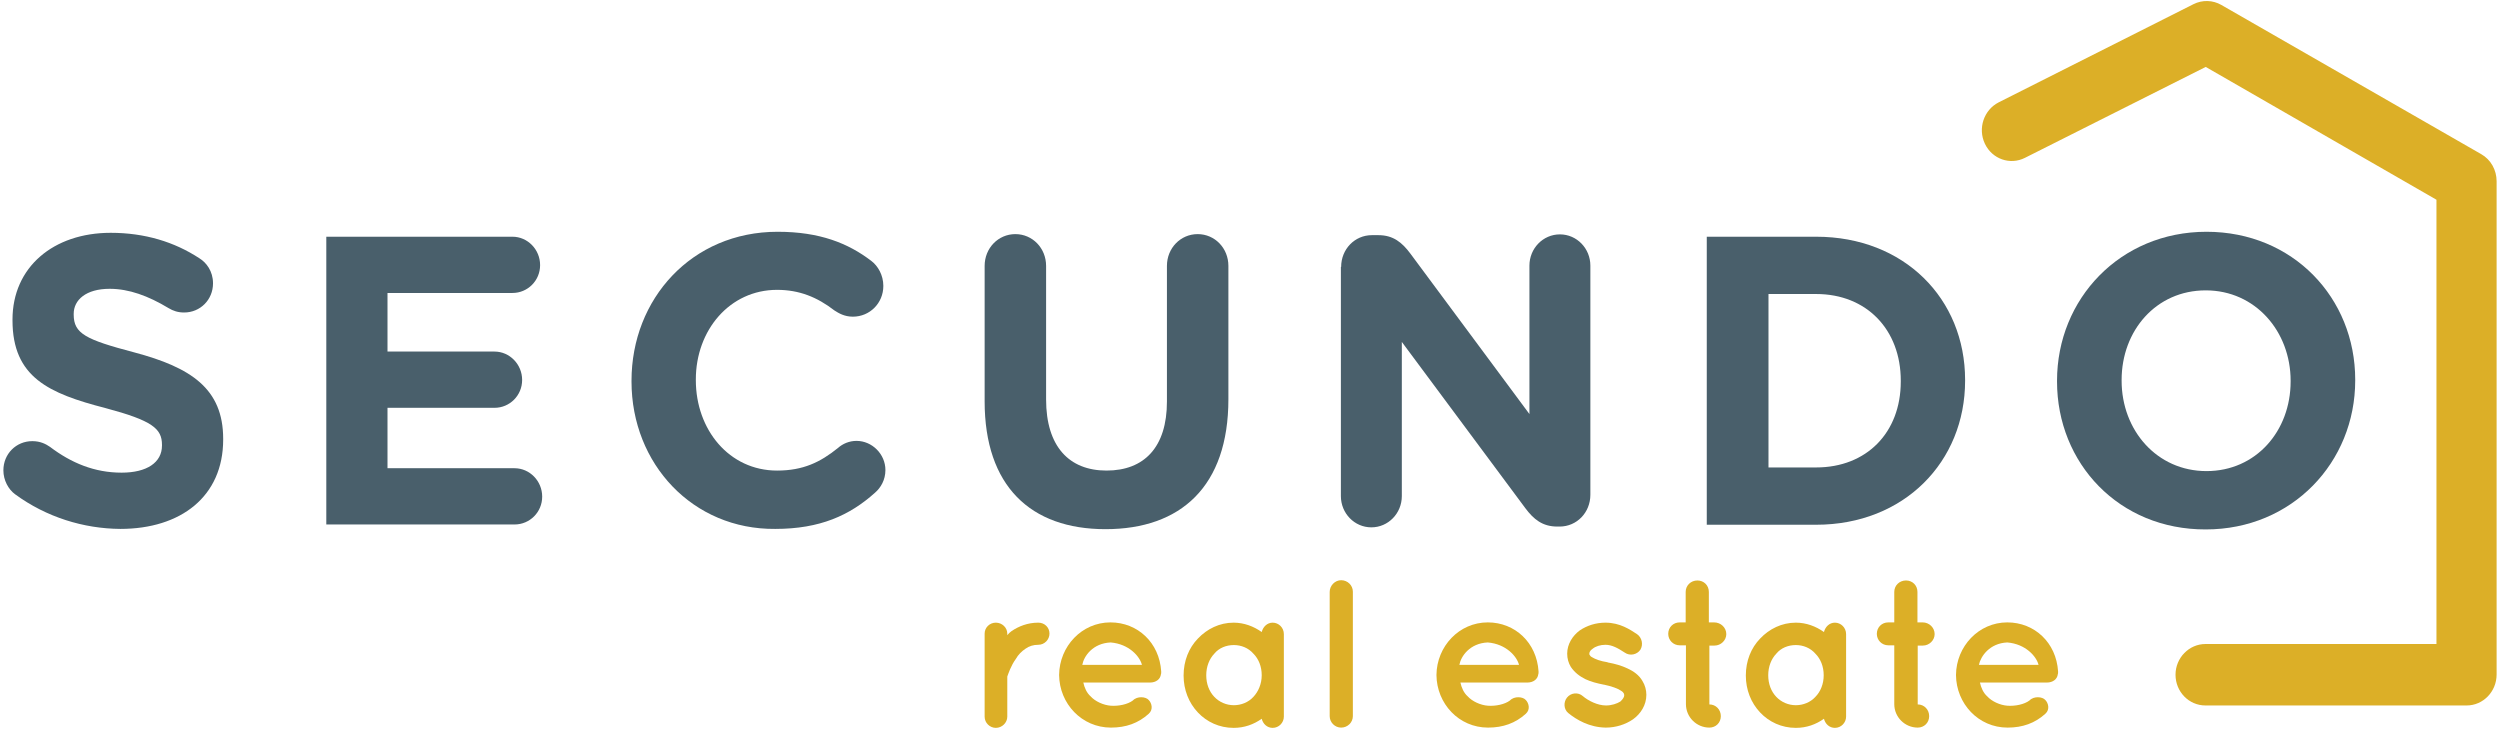 <?xml version="1.0" encoding="utf-8"?>
<!-- Generator: Adobe Illustrator 17.1.0, SVG Export Plug-In . SVG Version: 6.00 Build 0)  -->
<!DOCTYPE svg PUBLIC "-//W3C//DTD SVG 1.1//EN" "http://www.w3.org/Graphics/SVG/1.1/DTD/svg11.dtd">
<svg version="1.1" id="Calque_1" xmlns="http://www.w3.org/2000/svg" xmlns:xlink="http://www.w3.org/1999/xlink" x="0px" y="0px"
	 viewBox="0 0 960 280" style="enable-background:new 0 0 960 280;" xml:space="preserve">
<style type="text/css">
	.st0{fill:#DCAF27;}
	.st1{fill:#495F6B;}
</style>
<g>
	<g>
		<path class="st0" d="M403,243.3c0,2.3-1.9,4.3-4.3,4.3c-1.9,0-3.5,0.5-4.9,1.5c-1.5,1-2.8,2.3-3.7,3.9c-1.9,2.6-2.9,5.7-3.3,6.8
			v15.4c0,2.3-2,4.3-4.4,4.3c-2.3,0-4.3-1.9-4.3-4.3v-31.9c0-2.3,1.9-4.2,4.3-4.2c2.4,0,4.4,1.9,4.4,4.2v0.6
			c0.5-0.6,1.1-1.2,1.7-1.6c2.7-1.8,6.1-3.2,10.2-3.2C401.2,239.1,403,241,403,243.3z"/>
		<path class="st0" d="M406.7,259.2c0.1-11,8.7-20.2,19.7-20.2c10.5,0,18.8,7.8,19.5,18.8c0,0.1,0,0.2,0,0.4c0,0.2,0,0.6-0.1,0.7
			c-0.2,1.9-1.9,3.2-4.2,3.2H416c0.4,1.9,1.3,4,2.8,5.3c1.7,1.9,4.9,3.4,7.8,3.6c2.9,0.2,6.4-0.5,8.4-2c1.7-1.8,5-1.5,6.1-0.2
			c1.1,1.1,1.9,3.6,0,5.3c-4,3.6-8.7,5.3-14.5,5.3C415.4,279.4,406.8,270.2,406.7,259.2z M415.6,255.3h22.9c-0.8-3.2-4.9-8-12-8.6
			C419.6,247,416.2,252,415.6,255.3z"/>
		<path class="st0" d="M493,259.3v15.9c0,2.3-1.9,4.3-4.3,4.3c-2.1,0-3.7-1.5-4.2-3.5c-3.1,2.2-6.7,3.5-10.8,3.5
			c-5.5,0-10.3-2.3-13.7-5.9c-3.5-3.7-5.5-8.7-5.5-14.2c0-5.6,2-10.6,5.5-14.2c3.5-3.7,8.3-6.1,13.7-6.1c4,0,7.7,1.4,10.8,3.6
			c0.5-2,2.1-3.6,4.2-3.6c2.3,0,4.3,1.9,4.3,4.4V259.3z M484.5,259.3c0-3.4-1.2-6.3-3.2-8.3c-1.9-2.2-4.7-3.3-7.5-3.3
			c-2.9,0-5.7,1.1-7.5,3.3c-1.9,2-3.1,4.9-3.1,8.3c0,3.3,1.1,6.2,3.1,8.3c1.9,2,4.6,3.2,7.5,3.2c2.8,0,5.6-1.1,7.5-3.2
			C483.2,265.6,484.5,262.6,484.5,259.3z"/>
		<path class="st0" d="M515,222.8c2.5,0,4.5,2,4.5,4.4V275c0,2.4-2,4.4-4.5,4.4c-2.4,0-4.4-2-4.4-4.4v-47.7
			C510.6,224.9,512.6,222.8,515,222.8z"/>
		<path class="st0" d="M551.6,259.2c0.1-11,8.7-20.2,19.7-20.2c10.5,0,18.8,7.8,19.5,18.8c0,0.1,0,0.2,0,0.4c0,0.2,0,0.6-0.1,0.7
			c-0.2,1.9-1.9,3.2-4.2,3.2h-25.7c0.4,1.9,1.3,4,2.8,5.3c1.7,1.9,4.9,3.4,7.8,3.6c2.9,0.2,6.4-0.5,8.4-2c1.7-1.8,5-1.5,6.1-0.2
			c1.1,1.1,1.9,3.6,0,5.3c-4,3.6-8.7,5.3-14.5,5.3C560.2,279.4,551.7,270.2,551.6,259.2z M560.4,255.3h22.9c-0.8-3.2-4.9-8-12-8.6
			C564.4,247,561,252,560.4,255.3z"/>
		<path class="st0" d="M601.7,267.9c1.5-1.9,4.3-2.2,6.1-0.6c2.1,1.8,5.7,3.6,8.9,3.6c2.2,0,4.2-0.7,5.5-1.5c1.1-1,1.5-1.8,1.5-2.4
			c0-0.4-0.1-0.6-0.2-0.8c-0.1-0.2-0.4-0.6-1.1-1c-1.1-0.8-3.6-1.7-6.5-2.3h-0.1c-2.5-0.5-4.9-1.1-7-2.1c-2.2-1.1-4.1-2.5-5.6-4.7
			c-0.9-1.5-1.4-3.2-1.4-5.1c0-3.7,2.1-6.9,4.8-8.9c2.8-1.9,6.2-3,9.9-3c5.6,0,9.5,2.7,12.1,4.4c1.9,1.3,2.5,4,1.3,6
			c-1.3,1.9-4,2.5-6,1.1c-2.6-1.7-4.9-3-7.4-3c-2,0-3.8,0.6-4.9,1.5c-1.1,0.7-1.3,1.5-1.3,1.9c0,0.3,0,0.4,0.2,0.6
			c0.1,0.2,0.3,0.5,0.9,0.8c1.1,0.7,3.2,1.5,5.9,1.9l0.1,0.1h0.1c2.7,0.5,5.2,1.2,7.5,2.3c2.2,1,4.4,2.5,5.7,4.8
			c1,1.6,1.5,3.5,1.5,5.3c0,4-2.2,7.3-5.1,9.4c-2.9,2-6.6,3.2-10.5,3.2c-6.3-0.1-11.2-3-14.4-5.6
			C600.5,272.4,600.3,269.7,601.7,267.9z"/>
		<path class="st0" d="M662.9,243.5c0,2.4-2.1,4.4-4.5,4.4h-2v22.6c2.5,0,4.4,2,4.4,4.5c0,2.5-1.9,4.4-4.4,4.4c-4.9,0-9-4-9-9v-22.6
			H645c-2.5,0-4.4-2-4.4-4.4c0-2.5,1.9-4.4,4.4-4.4h2.3v-11.7c0-2.5,2-4.4,4.5-4.4c2.5,0,4.4,1.9,4.4,4.4V239h2
			C660.8,239,662.9,241,662.9,243.5z"/>
		<path class="st0" d="M708.9,259.3v15.9c0,2.3-1.9,4.3-4.3,4.3c-2.1,0-3.7-1.5-4.2-3.5c-3.1,2.2-6.7,3.5-10.8,3.5
			c-5.5,0-10.3-2.3-13.7-5.9c-3.5-3.7-5.5-8.7-5.5-14.2c0-5.6,2-10.6,5.5-14.2c3.5-3.7,8.3-6.1,13.7-6.1c4,0,7.7,1.4,10.8,3.6
			c0.5-2,2.1-3.6,4.2-3.6c2.3,0,4.3,1.9,4.3,4.4V259.3z M700.3,259.3c0-3.4-1.2-6.3-3.2-8.3c-1.9-2.2-4.7-3.3-7.5-3.3
			c-2.9,0-5.7,1.1-7.5,3.3c-1.9,2-3.1,4.9-3.1,8.3c0,3.3,1.1,6.2,3.1,8.3c1.9,2,4.6,3.2,7.5,3.2c2.8,0,5.6-1.1,7.5-3.2
			C699.1,265.6,700.3,262.6,700.3,259.3z"/>
		<path class="st0" d="M742.9,243.5c0,2.4-2.1,4.4-4.5,4.4h-2v22.6c2.5,0,4.4,2,4.4,4.5c0,2.5-1.9,4.4-4.4,4.4c-4.9,0-9-4-9-9v-22.6
			h-2.3c-2.5,0-4.4-2-4.4-4.4c0-2.5,1.9-4.4,4.4-4.4h2.3v-11.7c0-2.5,2-4.4,4.5-4.4c2.5,0,4.4,1.9,4.4,4.4V239h2
			C740.8,239,742.9,241,742.9,243.5z"/>
		<path class="st0" d="M751.1,259.2c0.1-11,8.7-20.2,19.7-20.2c10.5,0,18.8,7.8,19.5,18.8c0,0.1,0,0.2,0,0.4c0,0.2,0,0.6-0.1,0.7
			c-0.2,1.9-1.9,3.2-4.2,3.2h-25.7c0.4,1.9,1.3,4,2.8,5.3c1.7,1.9,4.9,3.4,7.8,3.6c2.9,0.2,6.4-0.5,8.4-2c1.7-1.8,5-1.5,6.1-0.2
			c1.1,1.1,1.9,3.6,0,5.3c-4,3.6-8.7,5.3-14.5,5.3C759.7,279.4,751.2,270.2,751.1,259.2z M759.9,255.3h22.9c-0.8-3.2-4.9-8-12-8.6
			C764,247,760.6,252,759.9,255.3z"/>
	</g>
	<path class="st0" d="M947.2,270.9H846.9c-6.4,0-11.5-5.3-11.5-11.8c0-6.5,5.2-11.8,11.5-11.8h88.7V76.7L847,25.7l-69.4,34.9
		c-5.7,2.9-12.6,0.5-15.4-5.4c-2.8-5.9-0.4-13,5.3-15.9l74.8-37.7c3.4-1.7,7.4-1.6,10.7,0.3l99.8,57.3c3.7,2.1,5.9,6.1,5.9,10.4
		v189.4C958.7,265.6,953.5,270.9,947.2,270.9"/>
	<path class="st1" d="M5.8,189.8c-2.6-1.9-4.5-5.4-4.5-9.2c0-6.3,4.9-11.2,11.1-11.2c3.1,0,5.2,1.1,6.8,2.2
		c8.2,6.2,17.1,9.9,27.5,9.9c9.7,0,15.5-3.9,15.5-10.4v-0.3c0-6.2-3.7-9.3-21.7-14.1C18.8,151.1,4.8,144.9,4.8,123v-0.3
		c0-20.1,15.7-33.3,37.7-33.3c13.1,0,24.5,3.5,34.1,9.8c2.6,1.6,5.2,4.9,5.2,9.6c0,6.3-4.9,11.2-11.1,11.2c-2.3,0-4.2-0.6-6-1.7
		c-7.8-4.7-15.2-7.4-22.6-7.4c-9.1,0-13.8,4.3-13.8,9.6v0.3c0,7.3,4.6,9.6,23.2,14.5c21.8,5.8,34.2,13.9,34.2,33.2v0.3
		c0,21.9-16.3,34.3-39.5,34.3C32.1,203,17.8,198.6,5.8,189.8"/>
	<path class="st1" d="M125.3,201.5V90.9h71.5c5.8,0,10.6,4.9,10.6,10.9c0,6-4.8,10.7-10.6,10.7h-48V135h41.1
		c5.8,0,10.6,4.9,10.6,10.9c0,6-4.8,10.7-10.6,10.7h-41.1v23.2h48.8c5.8,0,10.6,4.9,10.6,10.9c0,6-4.8,10.7-10.6,10.7H125.3z"/>
	<path class="st1" d="M242.5,146.5v-0.3c0-31.4,23.1-57.2,56.1-57.2c16.2,0,27.1,4.4,36,11.2c2.5,1.9,4.6,5.4,4.6,9.6
		c0,6.6-5.2,11.8-11.7,11.8c-3.2,0-5.4-1.3-7.1-2.4c-6.6-5.1-13.5-7.9-22-7.9c-18.2,0-31.2,15.5-31.2,34.4v0.3
		c0,19,12.8,34.7,31.2,34.7c10,0,16.6-3.2,23.4-8.7c1.8-1.6,4.3-2.7,7.1-2.7c6,0,11.1,5.1,11.1,11.2c0,3.8-1.8,6.8-4,8.7
		c-9.7,8.7-21.1,13.9-38.3,13.9C266.1,203.4,242.5,178.2,242.5,146.5"/>
	<path class="st1" d="M378.1,154.1v-52c0-6.8,5.2-12.2,11.8-12.2c6.6,0,11.8,5.4,11.8,12.2v51.3c0,18,8.8,27.3,23.2,27.3
		c14.5,0,23.2-9,23.2-26.5v-52.1c0-6.8,5.2-12.2,11.8-12.2s11.8,5.4,11.8,12.2v51.2c0,33.5-18.3,49.9-47.2,49.9
		C395.7,203.2,378.1,186.6,378.1,154.1"/>
	<path class="st1" d="M515,102.5c0-6.8,5.2-12.2,11.8-12.2h2.5c5.7,0,9.1,2.8,12.3,7.1l45.7,61.6v-57c0-6.6,5.2-12,11.7-12
		s11.7,5.4,11.7,12v88c0,6.8-5.2,12.2-11.8,12.2H598c-5.7,0-9.1-2.8-12.3-7.1l-47.4-63.8v59.2c0,6.6-5.2,12-11.7,12
		s-11.7-5.4-11.7-12V102.5z"/>
	<path class="st1" d="M697.4,179.5c19.4,0,32.5-13.4,32.5-33v-0.3c0-19.6-13.1-33.3-32.5-33.3h-18.3v66.6H697.4z M655.4,201.5V90.9
		h42c33.8,0,57.2,23.8,57.2,55v0.3c0,31.1-23.4,55.3-57.2,55.3H655.4z"/>
	<path class="st1" d="M879.6,146.5v-0.3c0-18.9-13.5-34.7-32.6-34.7c-19.1,0-32.3,15.5-32.3,34.4v0.3c0,19,13.5,34.7,32.6,34.7
		C866.3,180.9,879.6,165.5,879.6,146.5 M789.9,146.5v-0.3c0-31.4,24.2-57.2,57.4-57.2s57.1,25.4,57.1,56.8v0.3
		c0,31.4-24.2,57.2-57.4,57.2C813.7,203.4,789.9,177.9,789.9,146.5"/>
</g>
</svg>
